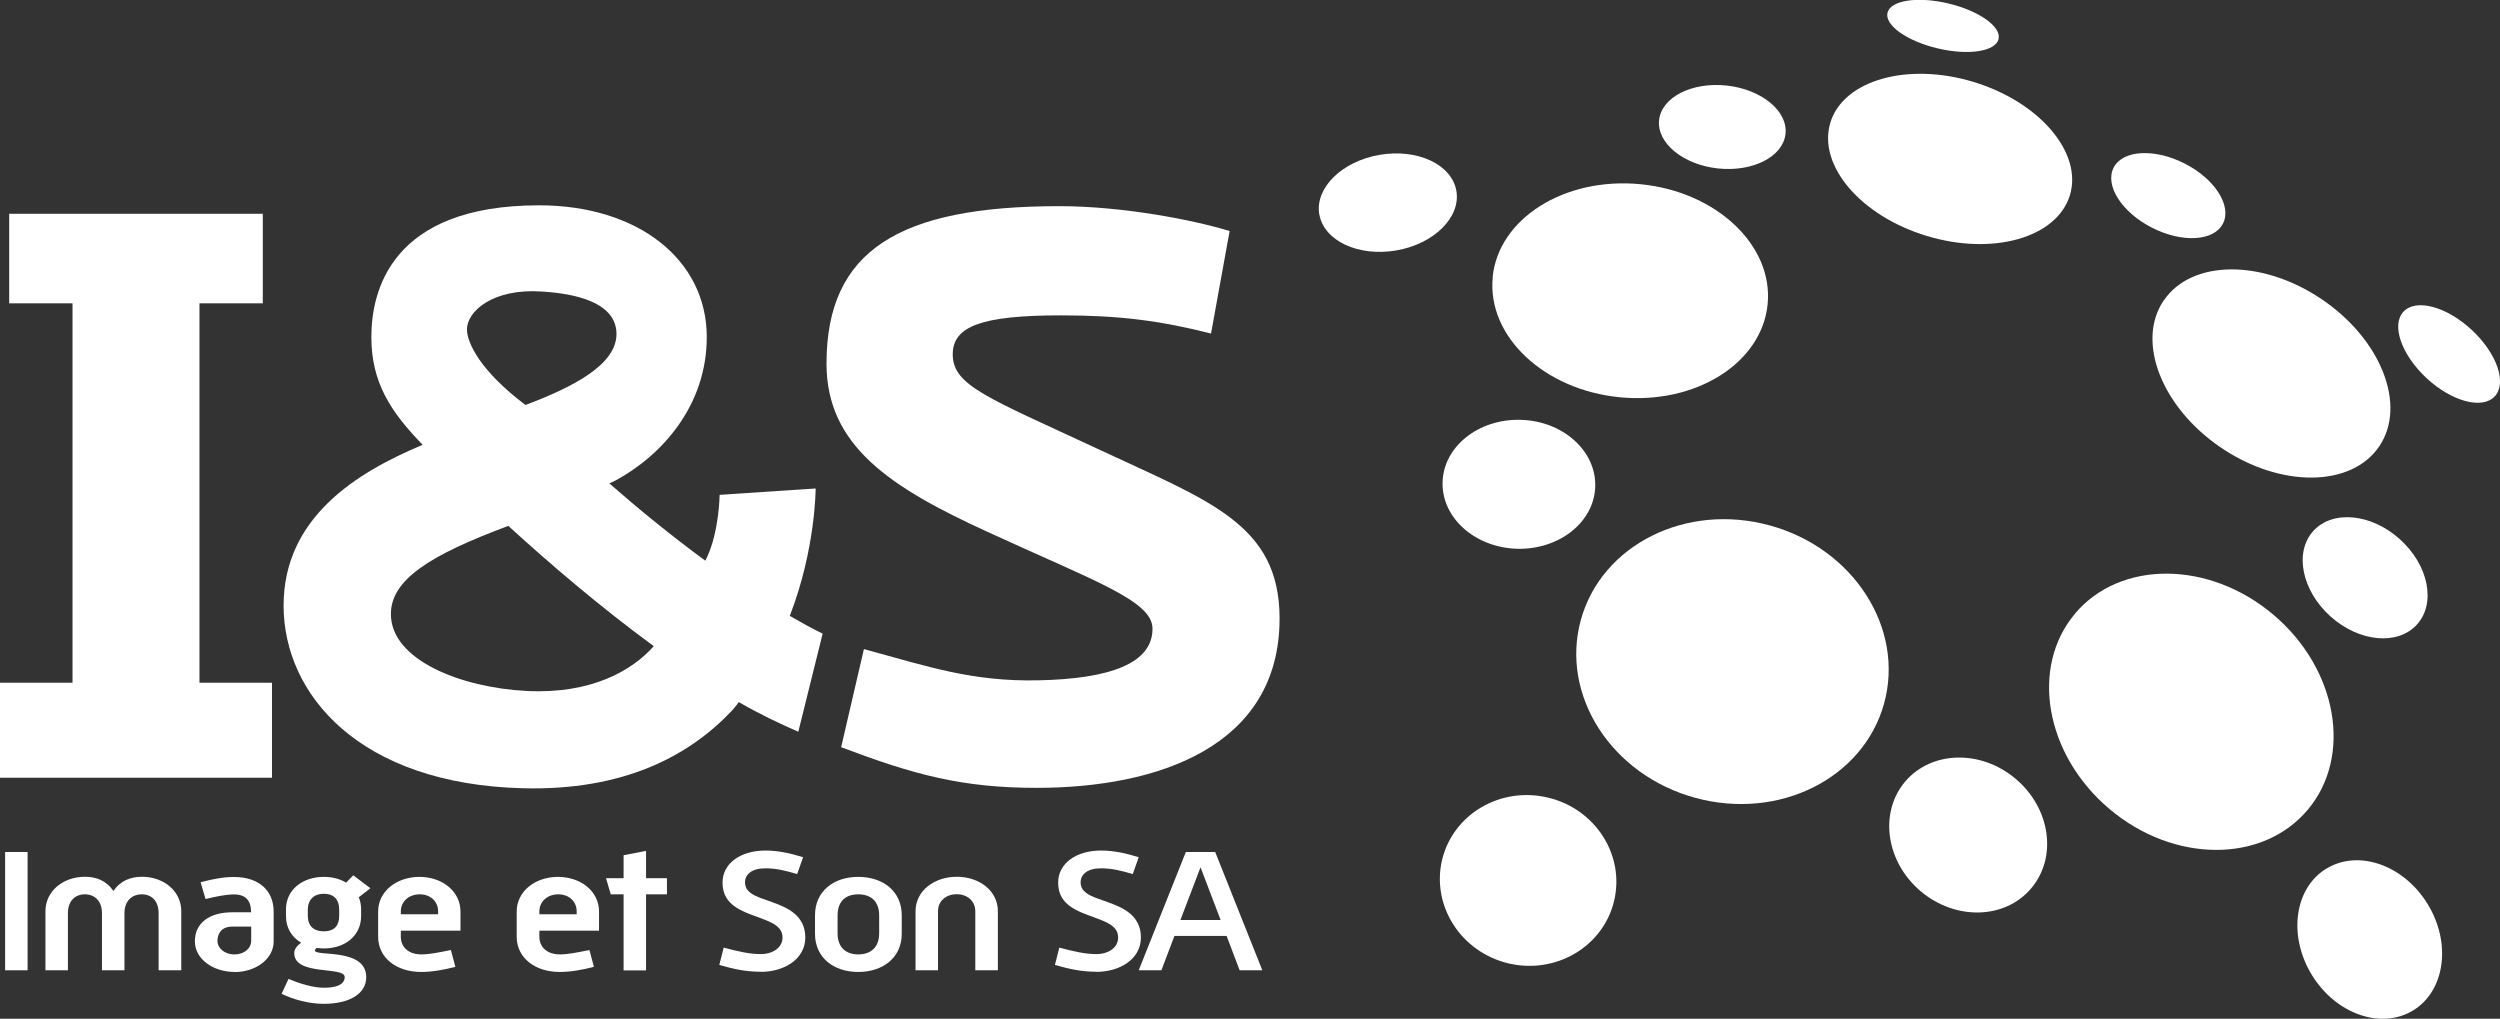 <?xml version="1.0" encoding="UTF-8"?>
<svg id="Calque_2" data-name="Calque 2" xmlns="http://www.w3.org/2000/svg" viewBox="0 0 239.26 97.5">
  <rect x="0" y="0" width="239.26" height="97.5" fill="#333333" stroke="none"/>
  <defs>
    <style>
      .cls-1 {
        fill: #fff;
      }
    </style>
  </defs>
  <g id="Calque_1-2" data-name="Calque 1">
    <g>
      <g>
        <g>
          <path class="cls-1" d="m151.29,59.34c-1.97,7.19,2.91,14.81,10.93,17.01,8.02,2.2,16.12-1.84,18.1-9.04,1.97-7.19-2.92-14.82-10.93-17.02-8.02-2.21-16.12,1.85-18.1,9.05Z"/>
          <path class="cls-1" d="m182.33,74.8c-2.51,2.97-1.85,7.67,1.48,10.49,3.34,2.82,8.07,2.7,10.58-.27,2.52-2.97,1.86-7.66-1.48-10.48-3.33-2.82-8.07-2.7-10.59.27Z"/>
          <path class="cls-1" d="m138.01,82.31c-1.03,4.38,1.81,8.81,6.36,9.89,4.54,1.07,9.07-1.61,10.11-5.99,1.04-4.38-1.8-8.81-6.35-9.88-4.55-1.08-9.08,1.6-10.12,5.98Z"/>
        </g>
        <g>
          <path class="cls-1" d="m222.64,83.13c-3.06,1.87-3.68,6.42-1.39,10.17,2.29,3.75,6.64,5.27,9.7,3.4,3.05-1.87,3.68-6.43,1.39-10.17-2.29-3.75-6.63-5.27-9.69-3.4Z"/>
          <path class="cls-1" d="m221.38,50.83c-1.83,2.04-1.09,5.69,1.65,8.16,2.75,2.47,6.46,2.81,8.29.77,1.84-2.04,1.1-5.69-1.65-8.16-2.74-2.47-6.46-2.81-8.29-.77Z"/>
          <path class="cls-1" d="m198.59,58.73c-4.33,5.13-2.86,13.5,3.29,18.69,6.14,5.19,14.64,5.23,18.97.09,4.33-5.13,2.86-13.5-3.29-18.69-6.15-5.19-14.64-5.23-18.98-.09Z"/>
        </g>
        <g>
          <path class="cls-1" d="m230.02,29.83c-1.19,1.28-.19,4.13,2.22,6.37,2.42,2.24,5.34,3.01,6.52,1.73,1.19-1.28.2-4.13-2.22-6.37-2.41-2.24-5.33-3.01-6.52-1.73Z"/>
          <path class="cls-1" d="m202.28,16.05c-.86,1.7.78,4.27,3.67,5.74,2.9,1.48,5.94,1.3,6.8-.4.86-1.7-.78-4.27-3.67-5.74-2.89-1.47-5.94-1.3-6.8.4Z"/>
          <path class="cls-1" d="m207.07,28.76c-2.66,3.93-.19,10.24,5.5,14.09,5.7,3.86,12.47,3.8,15.13-.13,2.66-3.92.2-10.23-5.5-14.08-5.7-3.86-12.47-3.8-15.12.12Z"/>
        </g>
        <g>
          <path class="cls-1" d="m126.27,20.53c.44,2.52,3.73,4.06,7.35,3.44,3.62-.62,6.2-3.18,5.76-5.71-.44-2.52-3.72-4.06-7.35-3.44-3.62.62-6.2,3.18-5.77,5.7Z"/>
          <path class="cls-1" d="m138.06,46.16c-.09,3.4,3.11,6.25,7.14,6.36,4.04.1,7.39-2.57,7.47-5.98.09-3.4-3.11-6.26-7.14-6.36-4.04-.11-7.39,2.57-7.47,5.98Z"/>
          <path class="cls-1" d="m142.86,26.54c-.55,5.63,4.89,10.77,12.16,11.48,7.27.71,13.6-3.27,14.15-8.91.55-5.62-4.89-10.77-12.16-11.48-7.27-.71-13.61,3.28-14.16,8.91Z"/>
        </g>
        <g>
          <path class="cls-1" d="m180.64,1.23c-.28,1.18,1.87,2.71,4.8,3.4,2.94.7,5.54.3,5.83-.89.28-1.19-1.87-2.71-4.81-3.41-2.93-.7-5.54-.3-5.82.89Z"/>
          <path class="cls-1" d="m158.78,11.49c-.23,2.19,2.28,4.26,5.62,4.63,3.34.36,6.24-1.12,6.48-3.3.24-2.19-2.28-4.26-5.61-4.63-3.34-.37-6.25,1.11-6.49,3.3Z"/>
          <path class="cls-1" d="m175.17,11.75c-1.23,4.07,2.9,8.92,9.23,10.83,6.33,1.92,12.46.17,13.7-3.9,1.23-4.07-2.91-8.92-9.23-10.84-6.33-1.92-12.46-.16-13.7,3.9Z"/>
        </g>
      </g>
      <g>
        <g>
          <polygon class="cls-1" points="19.09 65.34 19.09 29.03 25.15 29.03 25.15 20.46 .88 20.46 .88 29.03 6.94 29.03 6.94 65.34 0 65.34 0 74.43 26.03 74.43 26.03 65.34 19.09 65.34"/>
          <path class="cls-1" d="m99.2,75.4c-7.13,0-11.75-1.26-18.7-3.89l2.18-9.39c6.25,1.7,10.35,3.12,16.68,2.99,6.88-.14,10.94-1.62,10.94-4.94,0-2.68-5.52-4.54-15.73-9.24-9.39-4.29-15.47-8.27-15.47-16.13,0-10.85,6.96-15.07,22.28-15.07,6.08,0,12.89,1.33,16.3,2.38l-1.78,9.81c-4.79-1.22-8.77-1.74-14.35-1.74-7.62,0-10.37,1.05-10.37,3.73,0,3,3.32,4.13,13.94,9.08,10.54,4.94,17.34,7.13,17.34,16.2,0,12.32-11.75,16.21-23.25,16.21Z"/>
          <path class="cls-1" d="m75.58,58.96c2.49-6.42,2.48-12.21,2.48-12.21l-9.19.61s-.03,3.46-1.22,6c0,0-.14.28-.15.3-3.24-2.38-6.37-4.93-9.19-7.4h.02c.16-.07.59-.28.59-.28,4.46-2.42,8.72-7.19,8.72-13.72,0-7.42-6.59-12.61-16.05-12.61-14.21,0-16.05,8.25-16.05,12.61s1.86,7.17,4.91,10.31c-6.31,2.64-13.31,6.95-13.31,15.39s7.18,17.09,22.94,17.48c9.52.24,15.8-3.02,19.95-7.41,0,0,.53-.59.67-.84,1.91,1.11,3.84,2.03,5.7,2.84l2.33-9.39c-1.04-.49-2.08-1.09-3.13-1.69Zm-23.73-31.06c1.58.11,7.15.48,7.15,4.06,0,2.95-4.15,5.08-8.71,6.8-4.24-3.19-5.6-5.9-5.6-7.24,0-1.71,2.46-3.94,7.16-3.62Zm-1.4,38.23c-6.34-.31-13.04-2.97-13.04-7.36,0-3.23,3.59-5.6,11.24-8.44,3.94,3.6,8.81,7.77,13.92,11.51-2.07,2.33-5.95,4.59-12.12,4.29Z"/>
        </g>
        <g>
          <path class="cls-1" d="m.49,92.86v-11.32h2.15v11.32H.49Z"/>
          <path class="cls-1" d="m15.18,92.86v-5.46c0-1.19-.68-1.81-1.61-1.81s-1.66.62-1.66,1.81v5.46h-2.15v-5.46c0-1.19-.72-1.81-1.64-1.81s-1.62.62-1.62,1.81v5.46h-2.15v-5.65c0-1.94,1.7-3.3,3.78-3.3,1.06,0,2.04.35,2.72,1.36.7-1.01,1.68-1.36,2.74-1.36,2.08,0,3.76,1.37,3.76,3.3v5.65h-2.15Z"/>
          <path class="cls-1" d="m22.45,93.02c-2.06,0-3.8-1.24-3.8-2.93,0-1.78,1.42-2.78,3.57-2.78h1.81v-.03c0-1.09-.53-1.68-1.62-1.68-.85,0-1.87.23-2.74.44l-.47-1.61c1.28-.33,2.21-.5,3.21-.5,2.27,0,3.78,1.22,3.78,3.32v2.85c0,1.69-1.74,2.93-3.74,2.93Zm1.59-4.34h-1.81c-1.08,0-1.42.72-1.42,1.39,0,.6.6,1.27,1.64,1.27.98,0,1.59-.65,1.59-1.26v-1.41Z"/>
          <path class="cls-1" d="m34.33,85.86c.15.35.23.74.23,1.16v.65c0,1.86-1.51,3.1-3.57,3.1-.23,0-.45-.02-.68-.05-.09.07-.17.15-.17.25,0,.6,4.91-.29,4.91,2.55,0,1.61-1.64,2.55-4.06,2.55-1.42,0-2.89-.4-4.04-.96l.66-1.42c1.02.42,2.32.84,3.38.84,1.85,0,2-.7,2-1.02,0-1.07-4.83-.07-4.83-2.3,0-.37.26-.7.66-.99-.91-.54-1.45-1.42-1.45-2.55v-.65c0-1.84,1.55-3.1,3.63-3.1.83,0,1.55.2,2.13.55l.68-.7,1.64,1.24-1.11.86Zm-1.87,1.16c0-.87-.45-1.48-1.47-1.48s-1.53.64-1.53,1.48v.65c0,.85.47,1.46,1.53,1.46s1.47-.6,1.47-1.46v-.65Z"/>
          <path class="cls-1" d="m38.36,89.06v.59c0,1.02.77,1.69,1.96,1.69.74,0,1.61-.17,2.83-.42l.43,1.61c-1.1.29-2.25.49-3.27.49-2.38,0-4.12-1.36-4.12-3.37v-2.41c0-1.96,1.79-3.32,3.95-3.32s3.93,1.36,3.93,3.32v1.83h-5.72Zm3.57-1.83c0-.95-.72-1.64-1.76-1.64s-1.81.69-1.81,1.64v.27h3.57v-.27Z"/>
          <path class="cls-1" d="m51.62,89.06v.59c0,1.02.77,1.69,1.96,1.69.74,0,1.61-.17,2.83-.42l.43,1.61c-1.1.29-2.25.49-3.27.49-2.38,0-4.12-1.36-4.12-3.37v-2.41c0-1.96,1.79-3.32,3.95-3.32s3.93,1.36,3.93,3.32v1.83h-5.72Zm3.57-1.83c0-.95-.72-1.64-1.76-1.64s-1.81.69-1.81,1.64v.27h3.57v-.27Z"/>
          <path class="cls-1" d="m61.83,85.59v7.28h-2.15v-7.28h-1.23l-.45-1.54h1.68v-2.2l2.15-.42v2.62h2v1.54h-2Z"/>
          <path class="cls-1" d="m72.81,93c-1.47,0-2.62-.27-3.97-.65l.42-1.66c1.47.39,2.49.62,3.55.62,1.15,0,2.08-.62,2.08-1.58s-.83-1.36-1.7-1.71c-1.93-.75-4.04-1.21-4.04-3.55,0-1.89,1.79-3.07,4.1-3.07,1.25,0,2.42.27,3.61.64l-.57,1.61c-1.15-.34-2.04-.55-3.04-.55-1.3,0-1.95.59-1.95,1.34,0,.84.7,1.21,1.59,1.54.34.13.68.23,1.04.37,1.45.52,3.14,1.27,3.14,3.37s-2.06,3.29-4.25,3.29Z"/>
          <path class="cls-1" d="m82.14,93.02c-2.38,0-4.14-1.39-4.14-3.65v-1.78c0-2.28,1.76-3.67,4.14-3.67s4.16,1.39,4.16,3.67v1.78c0,2.26-1.78,3.65-4.16,3.65Zm2-5.4c0-1.44-.87-2.03-2-2.03s-1.98.59-1.98,2.03v1.69c0,1.44.87,2.03,1.98,2.03s2-.59,2-2.03v-1.69Z"/>
          <path class="cls-1" d="m93.34,92.86v-5.65c0-.97-.76-1.63-1.78-1.63s-1.79.65-1.79,1.63v5.65h-2.15v-5.65c0-1.96,1.79-3.3,3.95-3.3s3.93,1.34,3.93,3.3v5.65h-2.15Z"/>
          <path class="cls-1" d="m104.93,93c-1.47,0-2.62-.27-3.97-.65l.42-1.66c1.47.39,2.49.62,3.55.62,1.15,0,2.08-.62,2.08-1.58s-.83-1.36-1.7-1.71c-1.93-.75-4.04-1.21-4.04-3.55,0-1.89,1.79-3.07,4.1-3.07,1.25,0,2.42.27,3.61.64l-.57,1.61c-1.15-.34-2.04-.55-3.04-.55-1.3,0-1.95.59-1.95,1.34,0,.84.7,1.21,1.59,1.54.34.13.68.23,1.04.37,1.45.52,3.14,1.27,3.14,3.37s-2.06,3.29-4.25,3.29Z"/>
          <path class="cls-1" d="m118.64,92.86l-1.25-3.29h-4.99l-1.25,3.29h-2.17l4.51-11.32h2.81l4.51,11.32h-2.19Zm-3.74-9.87l-1.93,5.06h3.85l-1.93-5.06Z"/>
        </g>
      </g>
    </g>
  </g>
</svg>